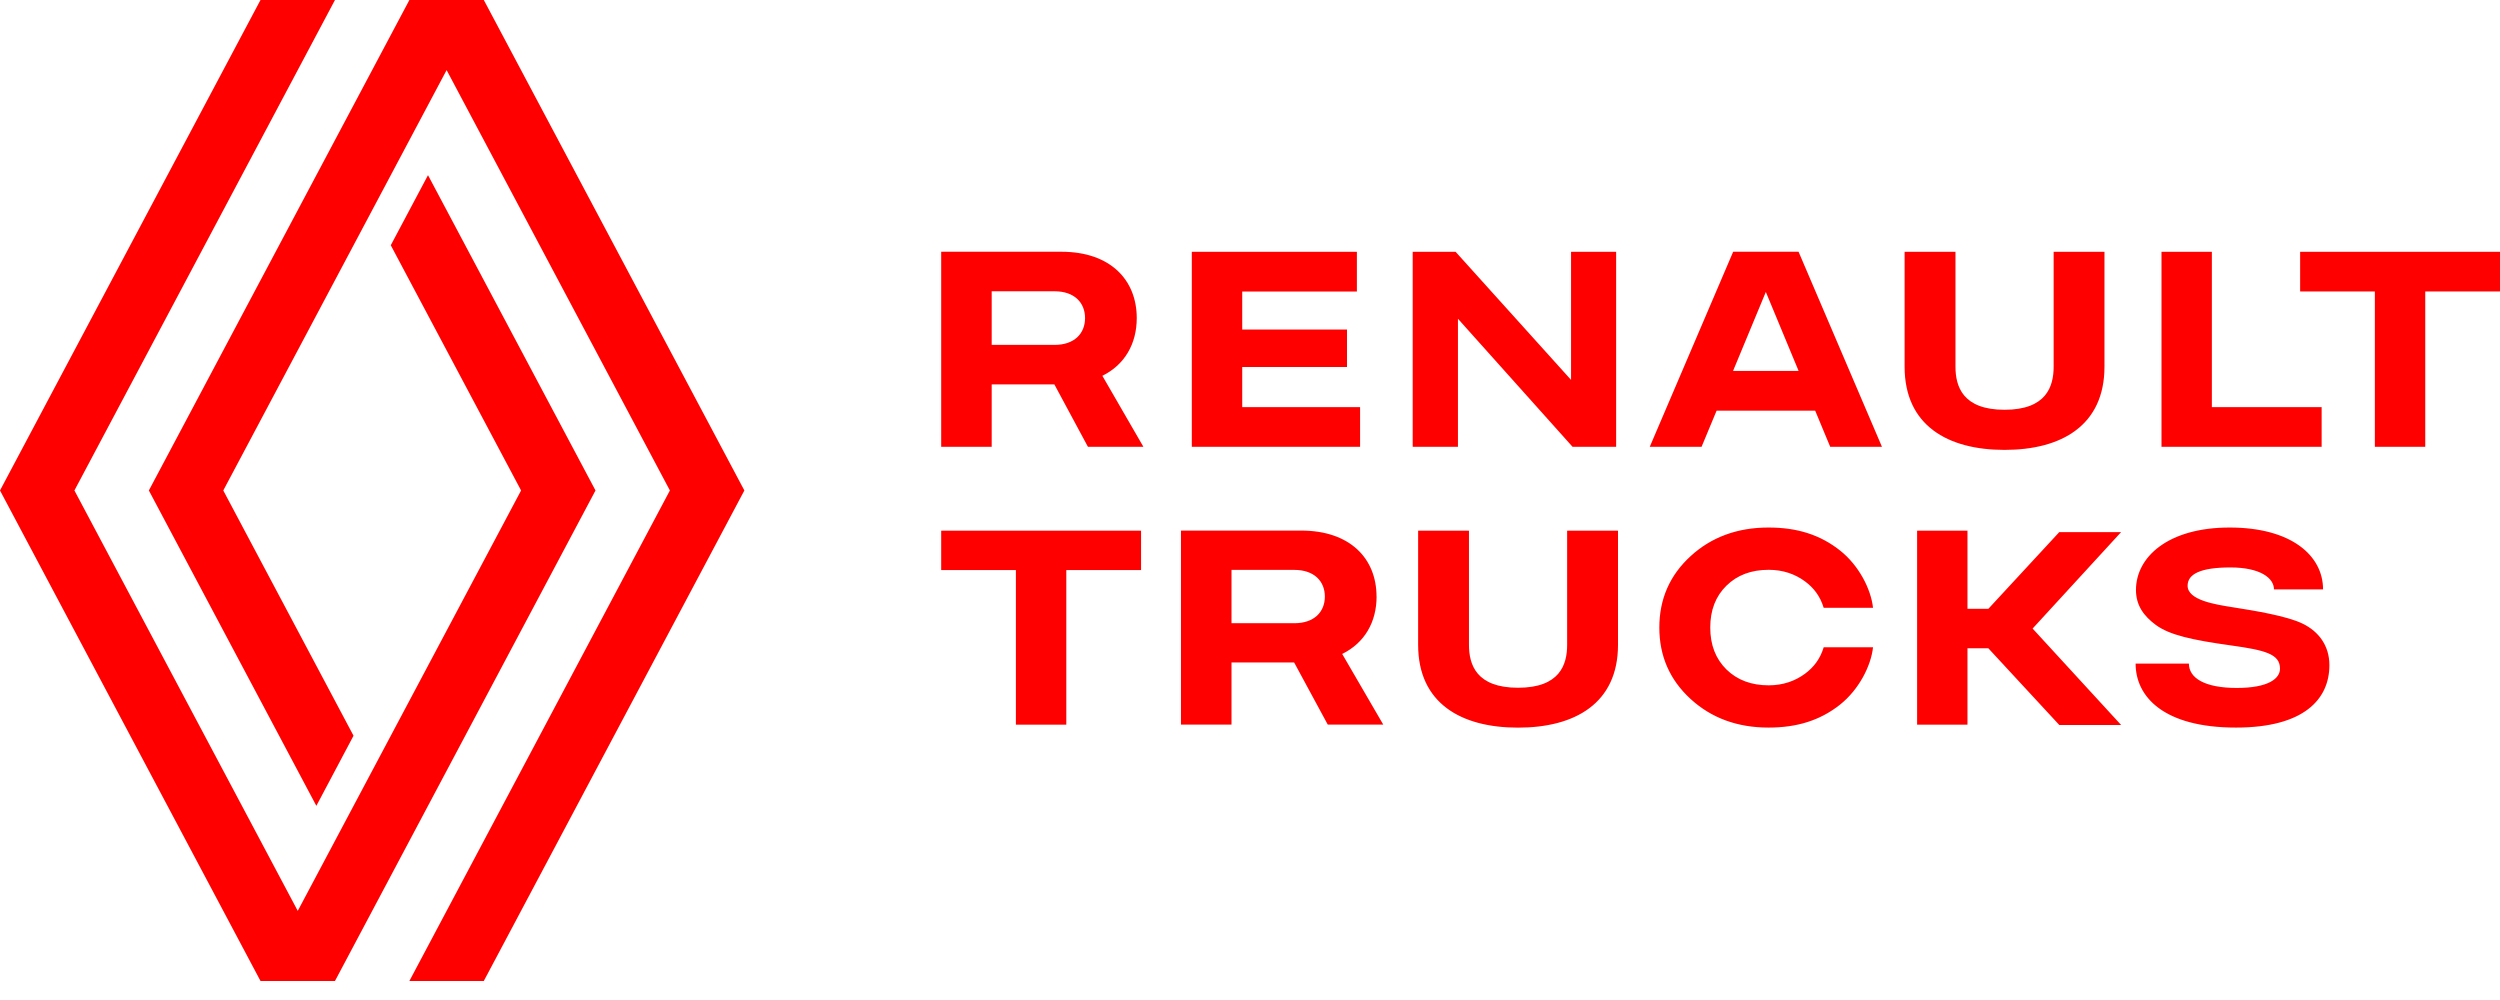 <?xml version="1.0" encoding="UTF-8"?>
<svg xmlns="http://www.w3.org/2000/svg" width="90" height="36" viewBox="0 0 90 36" fill="none">
  <path fill-rule="evenodd" clip-rule="evenodd" d="M9.378 0L0 17.657L9.378 35.315H12.059L21.438 17.657L15.408 6.306L14.068 8.829L18.759 17.657L10.719 32.792L2.679 17.657L12.059 0H9.378ZM14.738 0L5.359 17.657L11.389 29.01L12.727 26.486L8.038 17.657L16.078 2.523L24.116 17.657L14.738 35.315H17.417L26.797 17.657L17.417 0H14.738ZM37.965 10.486H35.701V12.416H37.965C38.678 12.416 39.062 12.007 39.062 11.451C39.062 10.896 38.678 10.486 37.965 10.486ZM41.163 16.086H39.166L37.957 13.838H35.701V16.086H33.883V9.063H38.211C39.972 9.063 40.923 10.077 40.923 11.45C40.923 12.37 40.496 13.128 39.685 13.529L41.163 16.086ZM68.566 9.065V13.201C68.566 15.314 70.113 16.196 72.164 16.196C74.215 16.196 75.761 15.314 75.761 13.201V9.065H73.931V13.201C73.931 13.913 73.67 14.752 72.164 14.752C70.658 14.752 70.397 13.913 70.397 13.201V9.065H68.566ZM44.72 14.657H48.963V16.086H42.905V9.065H48.848V10.494H44.72V11.863H48.492V13.211H44.72V14.657ZM83.579 14.657H79.627V9.065H77.814V16.086H83.579V14.657ZM63.57 10.51L62.39 13.353H64.75L63.57 10.51ZM67.751 16.086H65.888L65.346 14.783H61.798L61.256 16.086H59.391L62.394 9.063H64.748L67.751 16.086ZM82.805 9.065V10.493H85.495V16.086H87.309V10.493H90V9.065H82.805ZM58.181 9.065V16.086H56.613L52.486 11.475V16.086H50.857V9.065H52.402L56.558 13.676V9.065H58.181ZM33.883 20.523H36.572V26.087H38.387V20.523H41.078V19.103H33.883V20.523ZM54.65 24.759C56.156 24.759 56.417 23.924 56.417 23.215V19.105H58.248V23.215C58.248 25.318 56.701 26.195 54.65 26.195C52.599 26.195 51.053 25.318 51.053 23.215V19.105H52.883V23.215C52.883 23.924 53.144 24.759 54.65 24.759ZM46.598 22.436H44.334V20.516H46.598C47.31 20.516 47.695 20.925 47.695 21.477C47.695 22.029 47.31 22.436 46.598 22.436ZM49.555 21.475C49.555 20.11 48.605 19.101 46.843 19.101H42.515V26.085H44.334V23.849H46.589L47.799 26.085H49.797L48.319 23.542C49.13 23.143 49.557 22.39 49.557 21.475H49.555ZM71.582 21.916L74.134 19.156H76.36L73.174 22.628L76.36 26.099H74.134L71.58 23.338H70.829V26.087H69.016V19.103H70.829V21.916H71.582ZM82.886 22.448C82.317 22.173 81.172 21.987 80.398 21.864L80.396 21.864C79.74 21.761 78.754 21.606 78.754 21.086C78.754 20.667 79.213 20.428 80.294 20.428C81.375 20.428 81.863 20.813 81.863 21.218H83.63C83.63 20.001 82.489 18.991 80.268 18.991C78.045 18.991 76.895 20.055 76.895 21.239C76.895 21.793 77.174 22.175 77.603 22.493C78.103 22.864 78.924 23.041 80.327 23.237C81.551 23.407 82.08 23.547 82.08 24.071C82.08 24.421 81.68 24.766 80.522 24.766C79.363 24.766 78.8 24.405 78.8 23.89H76.882C76.882 25.084 77.893 26.193 80.495 26.193C82.939 26.193 83.858 25.174 83.858 23.947C83.858 23.249 83.48 22.734 82.886 22.447V22.448ZM64.978 20.928C64.623 20.667 64.191 20.513 63.672 20.513C63.046 20.513 62.538 20.703 62.151 21.085C61.763 21.465 61.569 21.967 61.569 22.592C61.569 23.215 61.763 23.718 62.151 24.1C62.538 24.48 63.046 24.672 63.672 24.672C64.189 24.672 64.623 24.517 64.978 24.256C65.3 24.018 65.528 23.716 65.653 23.302H67.429C67.356 23.977 66.917 24.831 66.24 25.368C65.519 25.939 64.683 26.193 63.669 26.193C62.545 26.193 61.609 25.849 60.86 25.162C60.11 24.474 59.736 23.617 59.736 22.592C59.736 21.568 60.11 20.71 60.86 20.023C61.609 19.336 62.545 18.991 63.669 18.991C64.683 18.991 65.519 19.245 66.24 19.817C66.917 20.351 67.356 21.207 67.429 21.882H65.653C65.528 21.468 65.3 21.165 64.978 20.928Z" fill="red"></path>
</svg>
